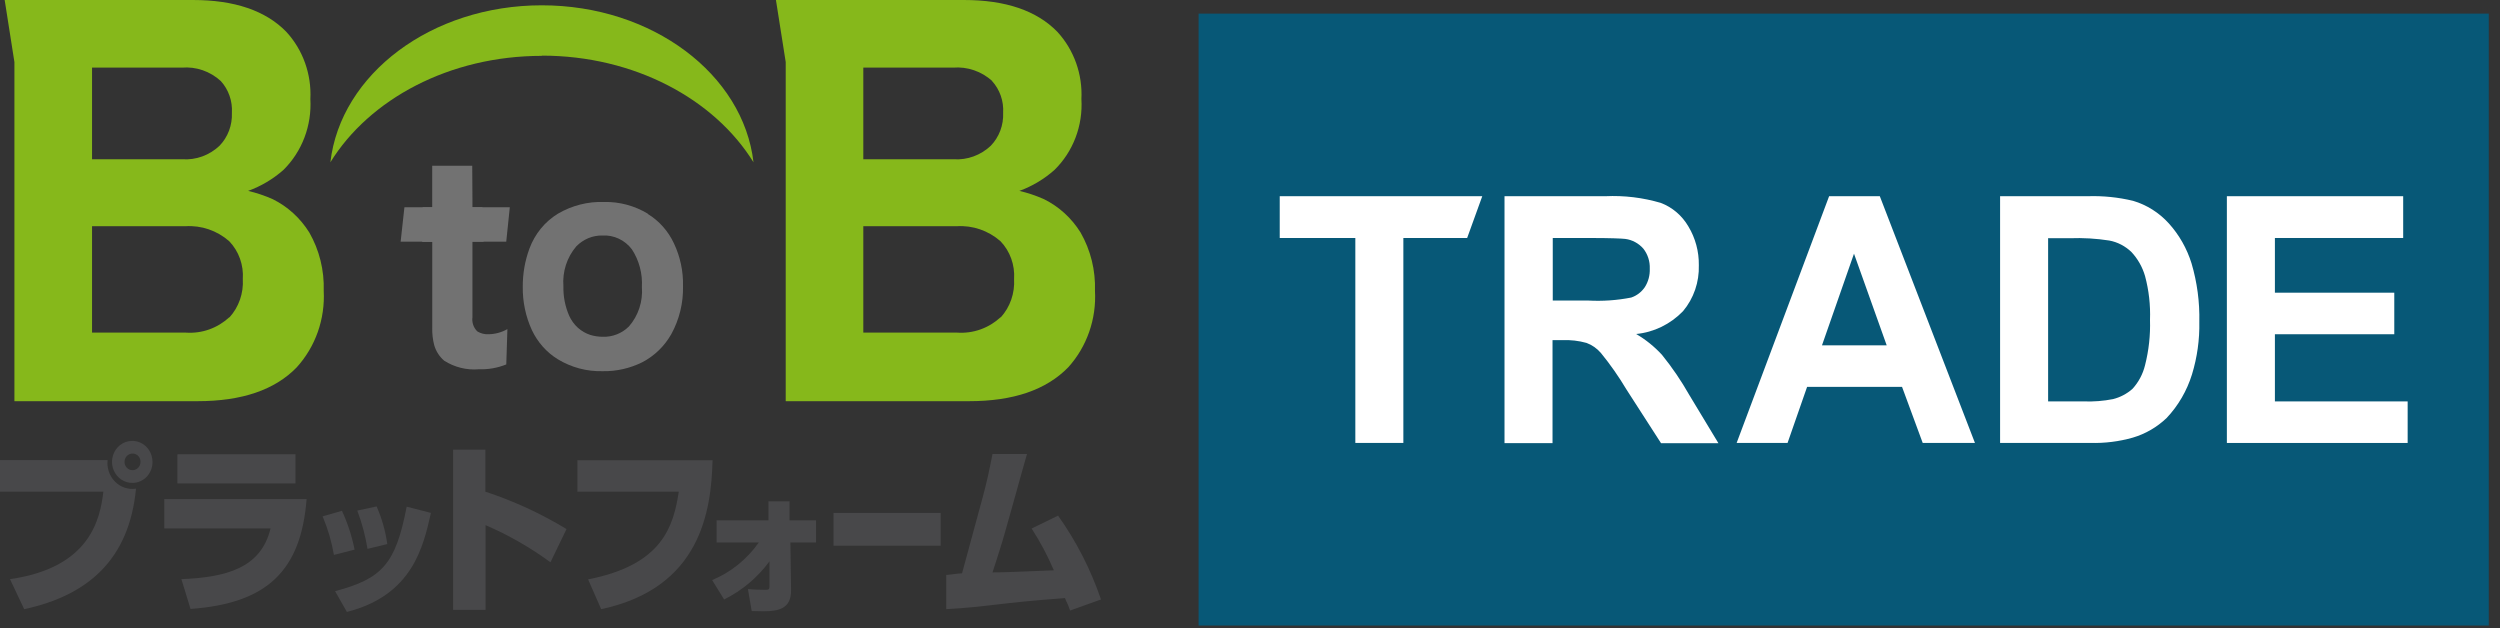 <svg width="195" height="49" viewBox="0 0 195 49" fill="none" xmlns="http://www.w3.org/2000/svg">
<rect x="0" y="0" width="195" height="49" fill="#333333" stroke="none"/>
<path d="M194.123 1.062H93.489V48.792H194.123V1.062Z" fill="#075877"/>
<path d="M24.123 18.131C23.424 17.01 22.439 16.113 21.279 15.538C20.657 15.261 20.012 15.044 19.352 14.89C20.361 14.525 21.296 13.97 22.11 13.252C22.826 12.545 23.384 11.684 23.747 10.729C24.109 9.774 24.267 8.749 24.209 7.725C24.257 6.765 24.115 5.806 23.793 4.905C23.471 4.004 22.975 3.181 22.335 2.486C20.724 0.828 18.296 0 15.035 0H0.364L1.125 4.843V31.292H15.417C18.868 31.292 21.452 30.41 23.151 28.645C23.871 27.851 24.429 26.913 24.79 25.889C25.15 24.864 25.307 23.774 25.25 22.685C25.302 21.086 24.911 19.505 24.123 18.13V18.131ZM17.221 6.32C17.522 6.65 17.755 7.041 17.904 7.469C18.053 7.896 18.115 8.351 18.088 8.805C18.107 9.281 18.03 9.756 17.863 10.199C17.695 10.642 17.44 11.044 17.114 11.379C16.725 11.743 16.27 12.023 15.776 12.202C15.281 12.382 14.758 12.457 14.235 12.423H7.18V5.275H14.186C14.733 5.228 15.284 5.297 15.806 5.476C16.327 5.656 16.809 5.943 17.221 6.32ZM17.895 24.739C17.436 25.163 16.901 25.488 16.321 25.695C15.74 25.902 15.126 25.987 14.513 25.945H7.18V17.645H14.463C15.705 17.564 16.928 17.983 17.88 18.815C18.249 19.2 18.535 19.663 18.718 20.172C18.9 20.682 18.976 21.226 18.939 21.768C18.972 22.314 18.896 22.86 18.717 23.374C18.538 23.889 18.26 24.359 17.899 24.757L17.895 24.739Z" fill="#86B81B"/>
<path d="M84.281 18.131C83.583 17.01 82.598 16.113 81.437 15.538C80.816 15.261 80.171 15.044 79.511 14.89C80.514 14.525 81.444 13.97 82.251 13.252C82.97 12.547 83.531 11.687 83.894 10.731C84.257 9.776 84.412 8.75 84.35 7.725C84.398 6.765 84.257 5.806 83.934 4.905C83.612 4.004 83.116 3.181 82.477 2.486C80.865 0.828 78.438 0 75.177 0H60.523L61.286 4.843V31.292H75.593C79.044 31.292 81.611 30.41 83.327 28.645C84.045 27.85 84.599 26.911 84.957 25.887C85.315 24.862 85.469 23.773 85.408 22.685C85.461 21.086 85.07 19.505 84.281 18.13V18.131ZM77.379 6.32C77.679 6.649 77.911 7.04 78.06 7.466C78.21 7.893 78.272 8.347 78.245 8.8C78.265 9.276 78.189 9.751 78.022 10.194C77.855 10.637 77.6 11.04 77.275 11.375C76.886 11.74 76.43 12.021 75.935 12.201C75.441 12.381 74.916 12.457 74.393 12.423H67.338V5.275H74.344C74.895 5.23 75.448 5.299 75.972 5.479C76.496 5.658 76.98 5.944 77.397 6.32H77.379ZM78.053 24.739C77.594 25.163 77.059 25.488 76.478 25.695C75.898 25.902 75.284 25.987 74.671 25.945H67.338V17.645H74.622C75.863 17.564 77.087 17.983 78.038 18.815C78.408 19.2 78.694 19.663 78.876 20.172C79.059 20.682 79.135 21.226 79.098 21.768C79.13 22.314 79.055 22.86 78.876 23.374C78.697 23.889 78.418 24.359 78.058 24.757L78.053 24.739Z" fill="#86B81B"/>
<path d="M50.535 16.672C49.499 16.045 48.317 15.728 47.119 15.754C45.858 15.71 44.61 16.028 43.512 16.672C42.498 17.291 41.717 18.25 41.296 19.391C40.946 20.339 40.77 21.347 40.776 22.362C40.759 23.532 41.002 24.691 41.487 25.747C41.931 26.69 42.63 27.479 43.499 28.016C44.565 28.664 45.785 28.988 47.02 28.952C48.085 28.971 49.141 28.731 50.102 28.252C51.039 27.765 51.822 27.009 52.356 26.073C52.988 24.929 53.306 23.628 53.275 22.31C53.301 21.156 53.057 20.013 52.565 18.979C52.12 18.026 51.414 17.23 50.535 16.692V16.672ZM49.062 25.458C48.79 25.728 48.469 25.939 48.117 26.078C47.766 26.217 47.391 26.282 47.015 26.268C46.686 26.268 46.359 26.22 46.044 26.124C45.684 26.008 45.352 25.815 45.068 25.558C44.785 25.3 44.556 24.984 44.397 24.63C44.081 23.908 43.927 23.122 43.946 22.33C43.902 21.767 43.969 21.201 44.141 20.666C44.314 20.13 44.59 19.637 44.952 19.215C45.221 18.939 45.541 18.722 45.892 18.576C46.244 18.431 46.62 18.361 46.998 18.369C47.435 18.345 47.872 18.431 48.27 18.619C48.669 18.807 49.018 19.091 49.288 19.449C49.852 20.311 50.126 21.343 50.068 22.384C50.111 22.941 50.044 23.501 49.871 24.03C49.698 24.559 49.422 25.045 49.06 25.459L49.062 25.458Z" fill="#727272"/>
<path d="M32.967 16.168H33.712V12.927H36.834C36.834 13.719 36.851 14.547 36.851 15.627V16.167H37.632L37.718 18.85H36.851V24.738C36.823 24.942 36.843 25.151 36.911 25.345C36.978 25.54 37.09 25.714 37.237 25.854C37.505 26.014 37.812 26.089 38.121 26.07C38.63 26.061 39.13 25.924 39.577 25.67L39.49 28.425C38.806 28.701 38.074 28.829 37.34 28.803C36.398 28.882 35.457 28.648 34.651 28.137C34.281 27.825 34.01 27.404 33.871 26.931C33.756 26.491 33.704 26.036 33.715 25.581V18.869H32.935" fill="#727272"/>
<path d="M39.487 18.851H31.25L31.545 16.168H39.765L39.487 18.851Z" fill="#727272"/>
<path d="M42.262 4.339C49.477 4.339 55.72 7.724 58.772 12.657C57.978 5.797 50.881 0.414 42.262 0.414C33.644 0.414 26.567 5.784 25.77 12.657C28.805 7.742 35.048 4.357 42.262 4.357V4.339Z" fill="#86B81B"/>
<path d="M8.393 35.883C8.358 36.191 8.392 36.503 8.493 36.795C8.593 37.087 8.756 37.351 8.97 37.567C9.184 37.783 9.444 37.945 9.728 38.04C10.012 38.135 10.313 38.161 10.608 38.116C10.088 43.589 6.915 46.434 1.886 47.516L0.78 45.174C7.058 44.274 7.804 40.474 8.064 38.35H0V35.883H8.393ZM10.353 37.665C10.039 37.673 9.731 37.584 9.466 37.408C9.201 37.233 8.993 36.98 8.868 36.681C8.743 36.382 8.706 36.051 8.763 35.731C8.82 35.41 8.967 35.114 9.186 34.881C9.406 34.648 9.687 34.488 9.994 34.422C10.301 34.356 10.621 34.386 10.911 34.509C11.202 34.632 11.451 34.842 11.626 35.112C11.801 35.383 11.894 35.701 11.894 36.027C11.899 36.457 11.739 36.87 11.45 37.177C11.161 37.485 10.767 37.66 10.353 37.666V37.665ZM10.353 35.378C10.229 35.375 10.107 35.41 10.002 35.479C9.897 35.548 9.814 35.648 9.764 35.766C9.714 35.884 9.7 36.014 9.722 36.141C9.744 36.268 9.802 36.385 9.888 36.478C9.975 36.57 10.086 36.634 10.207 36.66C10.329 36.687 10.455 36.675 10.57 36.626C10.685 36.578 10.784 36.495 10.853 36.388C10.923 36.281 10.96 36.155 10.96 36.026C10.962 35.942 10.948 35.858 10.918 35.78C10.889 35.702 10.845 35.63 10.788 35.57C10.732 35.509 10.664 35.462 10.589 35.429C10.514 35.396 10.434 35.378 10.353 35.378Z" fill="#48484A"/>
<path d="M23.915 38.927C23.481 44.491 20.862 47.065 14.861 47.497L14.15 45.174C17.617 45.03 20.358 44.328 21.104 41.213H12.816V38.927H23.915ZM23.048 35.434V37.703H13.839V35.434H23.048Z" fill="#48484A"/>
<path d="M26.047 43.283C25.868 42.248 25.572 41.238 25.163 40.276L26.671 39.844C27.118 40.806 27.45 41.822 27.658 42.869L26.045 43.283H26.047ZM26.134 46.11C29.828 45.138 30.868 43.967 31.72 39.52L33.611 40.006C33.022 42.635 32.172 46.434 27.056 47.73L26.137 46.11H26.134ZM28.666 42.815C28.5 41.793 28.232 40.791 27.869 39.826L29.377 39.502C29.786 40.435 30.067 41.423 30.209 42.437L28.649 42.815H28.666Z" fill="#48484A"/>
<path d="M37.858 35.073V38.35C40.065 39.076 42.188 40.054 44.188 41.267L42.935 43.86C41.357 42.701 39.658 41.729 37.872 40.96V47.568H35.343V35.073H37.875H37.858Z" fill="#48484A"/>
<path d="M55.581 35.883C55.477 39.862 54.662 45.858 46.893 47.514L45.87 45.191C51.697 44.057 52.53 41.032 52.946 38.349H45.037V35.901H55.598L55.581 35.883Z" fill="#48484A"/>
<path d="M55.546 45.246C57.002 44.643 58.264 43.626 59.188 42.311H55.893V40.586H59.938V39.106H61.586V40.586H63.65V42.314H61.651L61.703 46.041C61.72 47.481 60.715 47.679 59.552 47.679C59.188 47.679 58.859 47.661 58.633 47.661L58.339 45.951C58.685 45.987 59.327 46.005 59.674 46.005C59.934 46.005 60.02 46.005 60.02 45.717V43.786C59.084 45.054 57.87 46.073 56.481 46.758L55.546 45.246Z" fill="#48484A"/>
<path d="M73.373 40.007V42.564H65.014V40.007H73.373Z" fill="#48484A"/>
<path d="M82.53 40.222C83.951 42.217 85.079 44.419 85.877 46.758L83.469 47.622C83.261 47.01 83.191 46.992 83.07 46.65C77.885 47.028 77.069 47.334 73.809 47.514V44.845C73.983 44.845 74.78 44.719 75.04 44.719C76.808 38.147 76.844 38.327 77.416 35.41H80.106C79.76 36.58 78.337 41.82 77.987 42.864C77.71 43.728 77.554 44.25 77.415 44.646C78.507 44.646 78.871 44.61 82.201 44.484C81.716 43.347 81.136 42.257 80.468 41.225L82.532 40.217L82.53 40.222Z" fill="#48484A"/>
<path d="M173.696 34.551V15.304H187.448V18.563H177.442V22.83H186.754V26.071H177.442V31.31H187.797V34.551H173.696Z" fill="white"/>
<path d="M117.352 34.551V15.304H125.225C126.682 15.236 128.14 15.413 129.543 15.826C130.44 16.166 131.199 16.814 131.694 17.662C132.241 18.568 132.524 19.618 132.509 20.687C132.549 22 132.109 23.28 131.278 24.27C130.295 25.289 129 25.919 127.618 26.052C128.362 26.485 129.04 27.031 129.63 27.672C130.424 28.652 131.137 29.7 131.763 30.804L134.035 34.567H129.56L126.855 30.367C126.264 29.375 125.603 28.43 124.877 27.54C124.572 27.181 124.185 26.909 123.75 26.748C123.135 26.576 122.497 26.503 121.86 26.532H121.097V34.562H117.352V34.551ZM121.098 23.442H123.873C124.999 23.504 126.129 23.426 127.237 23.208C127.665 23.063 128.036 22.779 128.297 22.398C128.568 21.972 128.702 21.468 128.682 20.958C128.705 20.39 128.526 19.832 128.179 19.392C127.812 18.975 127.314 18.707 126.775 18.636C126.463 18.6 125.561 18.564 124.035 18.564H121.115V23.443L121.098 23.442Z" fill="white"/>
<path d="M154.047 34.551H149.972L148.359 30.176H140.954L139.429 34.551H135.457L142.671 15.304H146.625L154.047 34.551ZM147.162 26.935L144.612 19.787L142.115 26.935H147.178H147.162Z" fill="white"/>
<path d="M156.007 15.304H162.857C164.04 15.266 165.224 15.387 166.377 15.664C167.445 15.978 168.411 16.588 169.171 17.428C169.974 18.318 170.579 19.381 170.94 20.543C171.376 22.017 171.581 23.555 171.547 25.098C171.575 26.49 171.381 27.877 170.975 29.204C170.58 30.481 169.902 31.646 168.997 32.604C168.246 33.321 167.343 33.845 166.361 34.134C165.283 34.441 164.166 34.58 163.049 34.548H156.007V15.304ZM159.753 18.563V31.31H162.546C163.307 31.338 164.069 31.278 164.818 31.13C165.373 30.992 165.89 30.721 166.326 30.338C166.805 29.819 167.145 29.18 167.314 28.484C167.607 27.333 167.737 26.144 167.7 24.955C167.743 23.8 167.613 22.646 167.314 21.534C167.11 20.831 166.747 20.189 166.255 19.661C165.772 19.194 165.17 18.881 164.521 18.761C163.506 18.603 162.478 18.543 161.452 18.581H159.77L159.753 18.563Z" fill="white"/>
<path d="M115.236 15.304H99.819V18.563H105.716V34.551H109.462V18.563H114.438L115.617 15.304H115.236Z" fill="white"/>
</svg>
